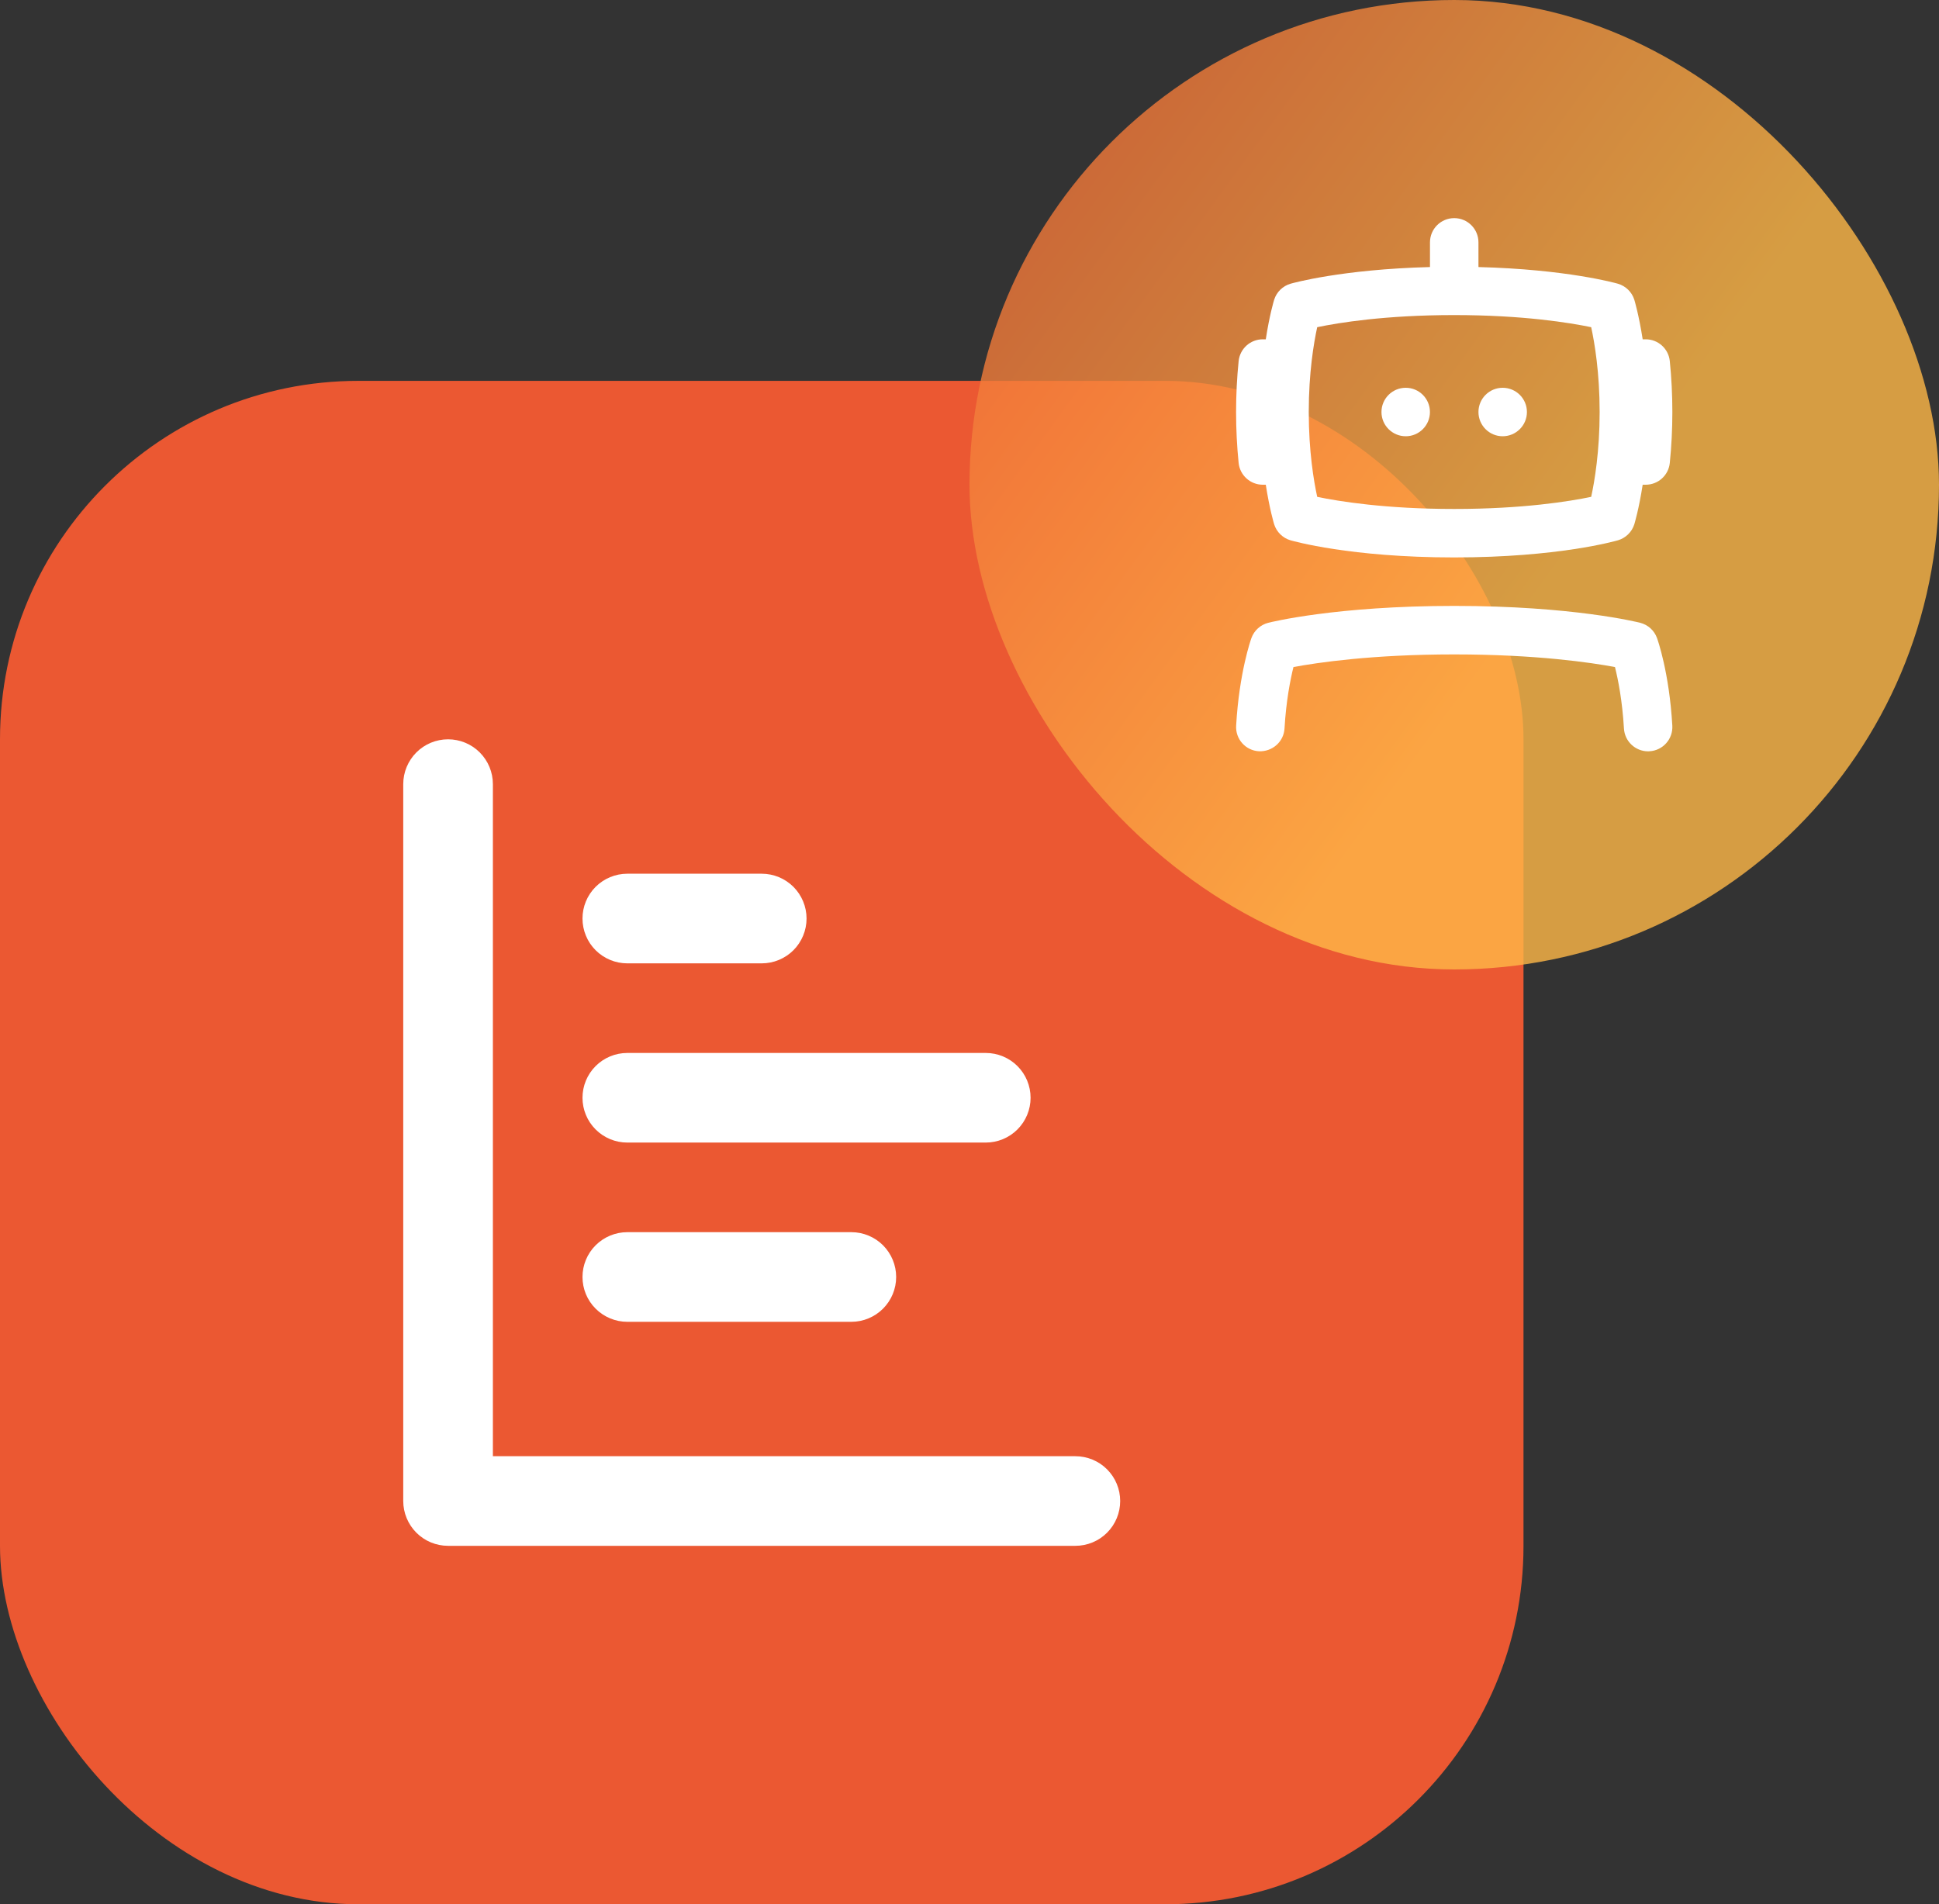 <svg width="56" height="55" viewBox="0 0 56 55" fill="none" xmlns="http://www.w3.org/2000/svg">
<rect x="0" y="0" width="56" height="55" fill="#333333" stroke="none"/>
<rect y="11" width="44" height="44" rx="10.353" fill="#EB5832"/>
<g clip-path="url(#clip0_11569_19751)">
<path fill-rule="evenodd" clip-rule="evenodd" d="M14.235 22.647C14.235 22.304 14.098 21.975 13.856 21.732C13.613 21.489 13.284 21.353 12.941 21.353C12.597 21.353 12.268 21.489 12.025 21.732C11.783 21.975 11.646 22.304 11.646 22.647V43.353C11.646 43.696 11.783 44.025 12.025 44.268C12.268 44.511 12.597 44.647 12.941 44.647H31.058C31.401 44.647 31.731 44.511 31.973 44.268C32.216 44.025 32.352 43.696 32.352 43.353C32.352 43.01 32.216 42.681 31.973 42.438C31.731 42.195 31.401 42.059 31.058 42.059H14.235V22.647ZM21.999 27.824C22.343 27.824 22.672 27.687 22.915 27.445C23.157 27.202 23.294 26.873 23.294 26.529C23.294 26.186 23.157 25.857 22.915 25.614C22.672 25.372 22.343 25.235 21.999 25.235H18.117C17.774 25.235 17.445 25.372 17.202 25.614C16.959 25.857 16.823 26.186 16.823 26.529C16.823 26.873 16.959 27.202 17.202 27.445C17.445 27.687 17.774 27.824 18.117 27.824H21.999ZM29.764 31.706C29.764 32.049 29.628 32.378 29.385 32.621C29.142 32.864 28.813 33 28.47 33H18.117C17.774 33 17.445 32.864 17.202 32.621C16.959 32.378 16.823 32.049 16.823 31.706C16.823 31.363 16.959 31.034 17.202 30.791C17.445 30.548 17.774 30.412 18.117 30.412H28.47C28.813 30.412 29.142 30.548 29.385 30.791C29.628 31.034 29.764 31.363 29.764 31.706ZM24.588 38.177C24.931 38.177 25.26 38.04 25.503 37.797C25.745 37.555 25.882 37.226 25.882 36.882C25.882 36.539 25.745 36.21 25.503 35.967C25.26 35.725 24.931 35.588 24.588 35.588H18.117C17.774 35.588 17.445 35.725 17.202 35.967C16.959 36.21 16.823 36.539 16.823 36.882C16.823 37.226 16.959 37.555 17.202 37.797C17.445 38.04 17.774 38.177 18.117 38.177H24.588Z" fill="white"/>
</g>
<rect x="28" width="28" height="28" rx="14" fill="url(#paint0_linear_11569_19751)" fill-opacity="0.8"/>
<path d="M47.856 18.429C47.871 18.469 48.21 19.421 48.298 20.959C48.32 21.346 48.025 21.676 47.64 21.698C47.626 21.698 47.612 21.7 47.599 21.7C47.23 21.7 46.922 21.412 46.901 21.04C46.854 20.239 46.732 19.626 46.642 19.266C45.956 19.137 44.365 18.901 41.999 18.901C39.633 18.901 38.042 19.138 37.356 19.266C37.267 19.626 37.144 20.24 37.098 21.04C37.076 21.426 36.744 21.715 36.359 21.698C35.973 21.677 35.678 21.346 35.701 20.959C35.789 19.421 36.128 18.468 36.142 18.429C36.221 18.21 36.403 18.046 36.627 17.988C36.705 17.969 38.578 17.5 41.999 17.5C45.42 17.5 47.293 17.969 47.372 17.988C47.596 18.046 47.778 18.21 47.856 18.429ZM35.773 13.372C35.724 12.891 35.699 12.395 35.699 11.9C35.699 11.404 35.724 10.909 35.773 10.428C35.81 10.071 36.111 9.8 36.47 9.8H36.557C36.664 9.102 36.79 8.685 36.799 8.656C36.87 8.433 37.046 8.261 37.27 8.195C37.334 8.177 38.746 7.779 41.299 7.713V7C41.299 6.613 41.612 6.3 41.999 6.3C42.386 6.3 42.699 6.613 42.699 7V7.713C45.252 7.779 46.665 8.177 46.728 8.195C46.952 8.261 47.129 8.433 47.2 8.656C47.209 8.685 47.333 9.102 47.442 9.8H47.529C47.888 9.8 48.188 10.071 48.225 10.428C48.274 10.909 48.299 11.404 48.299 11.9C48.299 12.395 48.274 12.891 48.225 13.372C48.188 13.729 47.888 14 47.529 14H47.442C47.334 14.698 47.209 15.114 47.2 15.144C47.129 15.366 46.952 15.539 46.728 15.605C46.659 15.624 45.005 16.1 41.999 16.1C38.993 16.1 37.339 15.624 37.27 15.605C37.046 15.539 36.87 15.366 36.799 15.144C36.79 15.114 36.665 14.698 36.557 14H36.47C36.111 14 35.81 13.728 35.773 13.372ZM38.042 9.45C37.942 9.909 37.798 10.769 37.798 11.9C37.798 13.03 37.942 13.89 38.042 14.35C38.658 14.479 40.011 14.7 41.998 14.7C43.986 14.7 45.339 14.479 45.955 14.35C46.055 13.891 46.199 13.03 46.199 11.9C46.199 10.769 46.055 9.909 45.955 9.45C45.34 9.322 43.986 9.1 41.998 9.1C40.011 9.1 38.658 9.321 38.042 9.45ZM40.599 12.6C40.985 12.6 41.298 12.286 41.298 11.9C41.298 11.513 40.985 11.2 40.599 11.2C40.212 11.2 39.898 11.513 39.898 11.9C39.898 12.286 40.212 12.6 40.599 12.6ZM43.398 12.6C43.785 12.6 44.099 12.286 44.099 11.9C44.099 11.513 43.785 11.2 43.398 11.2C43.012 11.2 42.699 11.513 42.699 11.9C42.699 12.286 43.012 12.6 43.398 12.6Z" fill="white"/>
<defs>
<linearGradient id="paint0_linear_11569_19751" x1="23.625" y1="3.19036e-07" x2="66.938" y2="31.5" gradientUnits="userSpaceOnUse">
<stop stop-color="#EB5832"/>
<stop offset="0.505" stop-color="#FFB847"/>
</linearGradient>
<clipPath id="clip0_11569_19751">
<rect width="31.059" height="31.059" fill="white" transform="translate(6.471 17.471)"/>
</clipPath>
</defs>
</svg>
